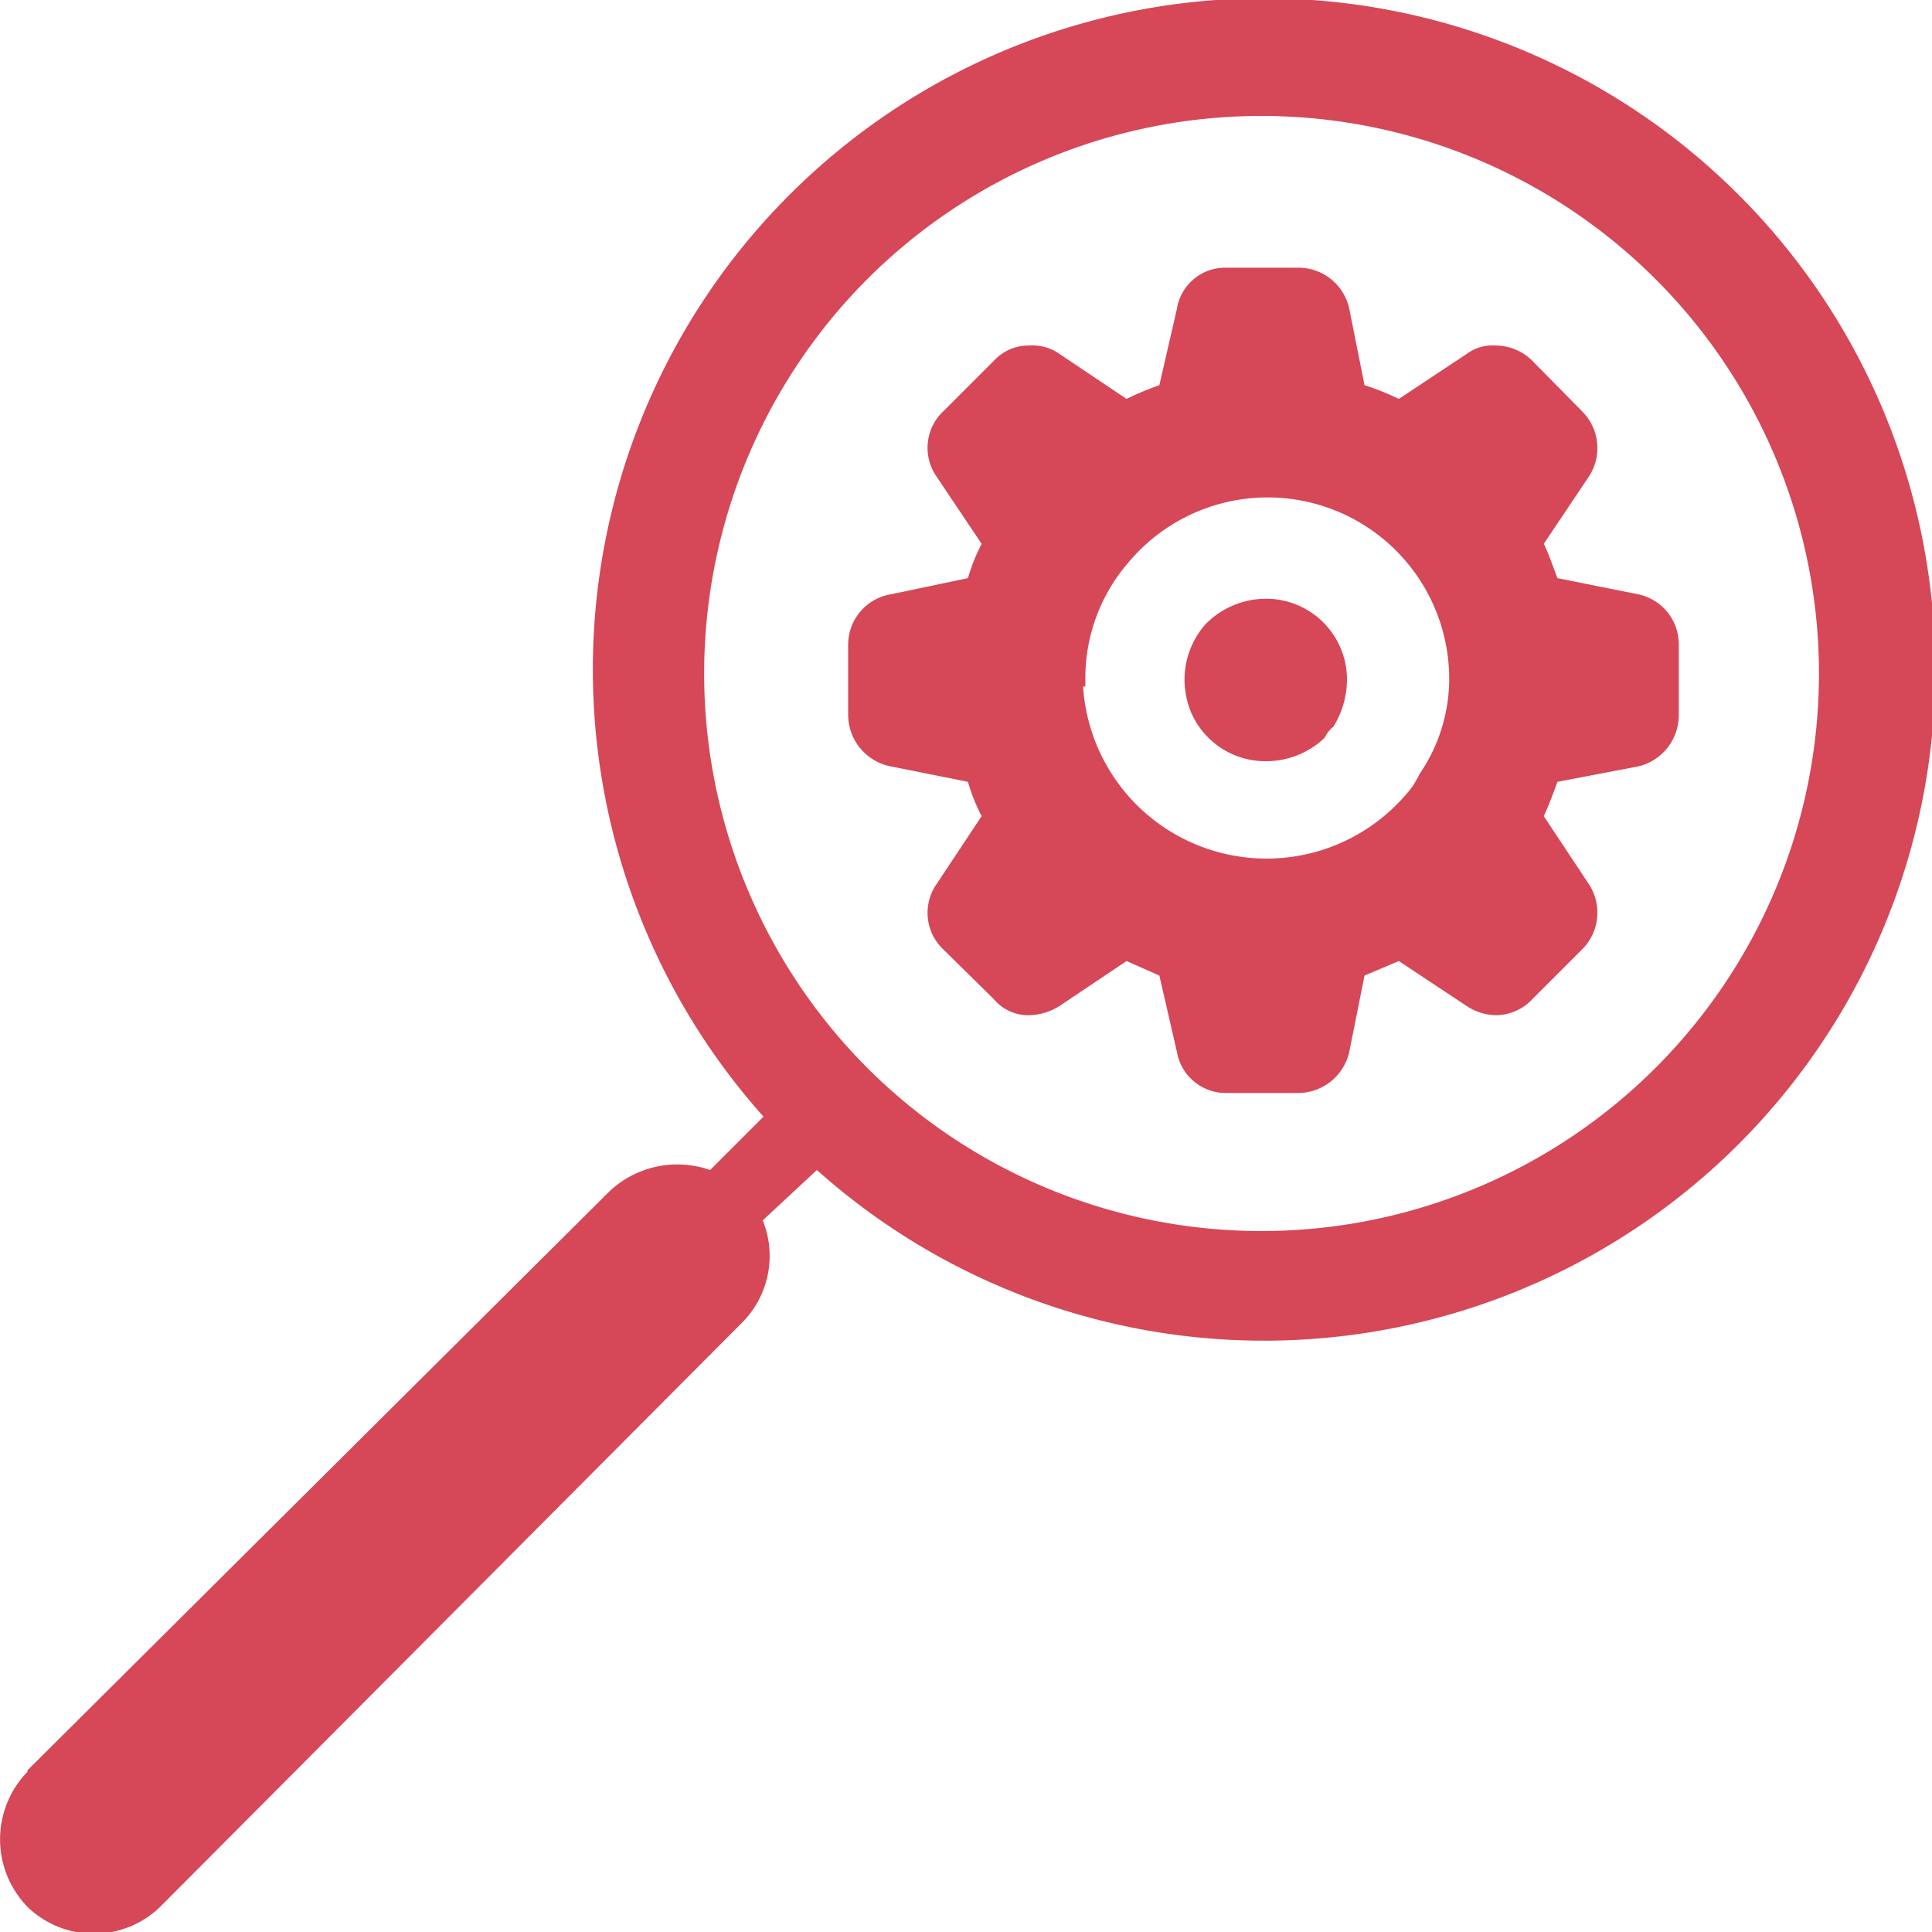 <svg xmlns="http://www.w3.org/2000/svg" viewBox="0 0 25.33 25.33"><defs><style>.cls-1{fill:#cecbcb;}.cls-2{fill:#fff;}.cls-3{fill:#d64757;}</style></defs><title>WEBSITETEMPLATEforryan</title><g id="Layer_4" data-name="Layer 4"><rect class="cls-1" x="-220.24" y="-2356.74" width="1922.73" height="6121.01"/></g><g id="MAIN_PAGE" data-name="MAIN PAGE"><rect class="cls-2" x="-215.64" y="-485.84" width="1918.21" height="666.41"/><path class="cls-3" d="M.36,23.21,8,15.61a1.3,1.3,0,0,1,1.31-.27l.7-.7a8.8,8.8,0,1,1,.7.7L10,16a1.24,1.24,0,0,1-.27,1.34L2.1,25A1.25,1.25,0,0,1,.36,25a1.27,1.27,0,0,1,0-1.77ZM16.6,7.85a1.06,1.06,0,0,1,1.06,1.07,1.18,1.18,0,0,1-.18.61.36.36,0,0,0-.11.14,1.11,1.11,0,0,1-.77.31,1.06,1.06,0,0,1-1-.68,1.17,1.17,0,0,1-.07-.38,1.1,1.1,0,0,1,.27-.73,1.11,1.11,0,0,1,.8-.34ZM11.12,9.37V8.44a.67.67,0,0,1,.57-.65l1-.21a2.49,2.49,0,0,1,.18-.45l-.59-.88a.66.66,0,0,1,.09-.86l.66-.66a.62.62,0,0,1,.47-.2.61.61,0,0,1,.39.11l.88.59a3.93,3.93,0,0,1,.43-.18l.23-1a.64.64,0,0,1,.65-.54h.93a.68.68,0,0,1,.68.54l.2,1a3.52,3.52,0,0,1,.45.18l.89-.59a.57.57,0,0,1,.38-.11.69.69,0,0,1,.48.2l.65.66a.68.68,0,0,1,.09.86l-.59.88c.07.14.12.3.18.45l1.05.21a.67.67,0,0,1,.54.65v.93a.69.69,0,0,1-.54.68l-1.05.2c-.06.16-.11.3-.18.45l.59.89a.68.68,0,0,1-.09.86l-.65.65a.66.66,0,0,1-.48.21.71.71,0,0,1-.38-.12l-.89-.59-.45.19-.2,1a.69.69,0,0,1-.68.54h-.93a.65.65,0,0,1-.65-.54l-.23-1-.43-.19-.88.59a.78.78,0,0,1-.39.12.59.59,0,0,1-.47-.21l-.66-.65a.66.66,0,0,1-.09-.86l.59-.89a2.49,2.49,0,0,1-.18-.45l-1-.2a.69.69,0,0,1-.57-.68ZM14.2,9h0a2.41,2.41,0,0,0,4.32,1.31s.07-.11.09-.16A2.21,2.21,0,0,0,19,8.92a2.38,2.38,0,0,0-4.21-1.54,2.31,2.31,0,0,0-.56,1.54V9ZM11.37,14h0a7.31,7.31,0,1,0,0-10.34,7.32,7.32,0,0,0,0,10.34Z"/></g></svg>